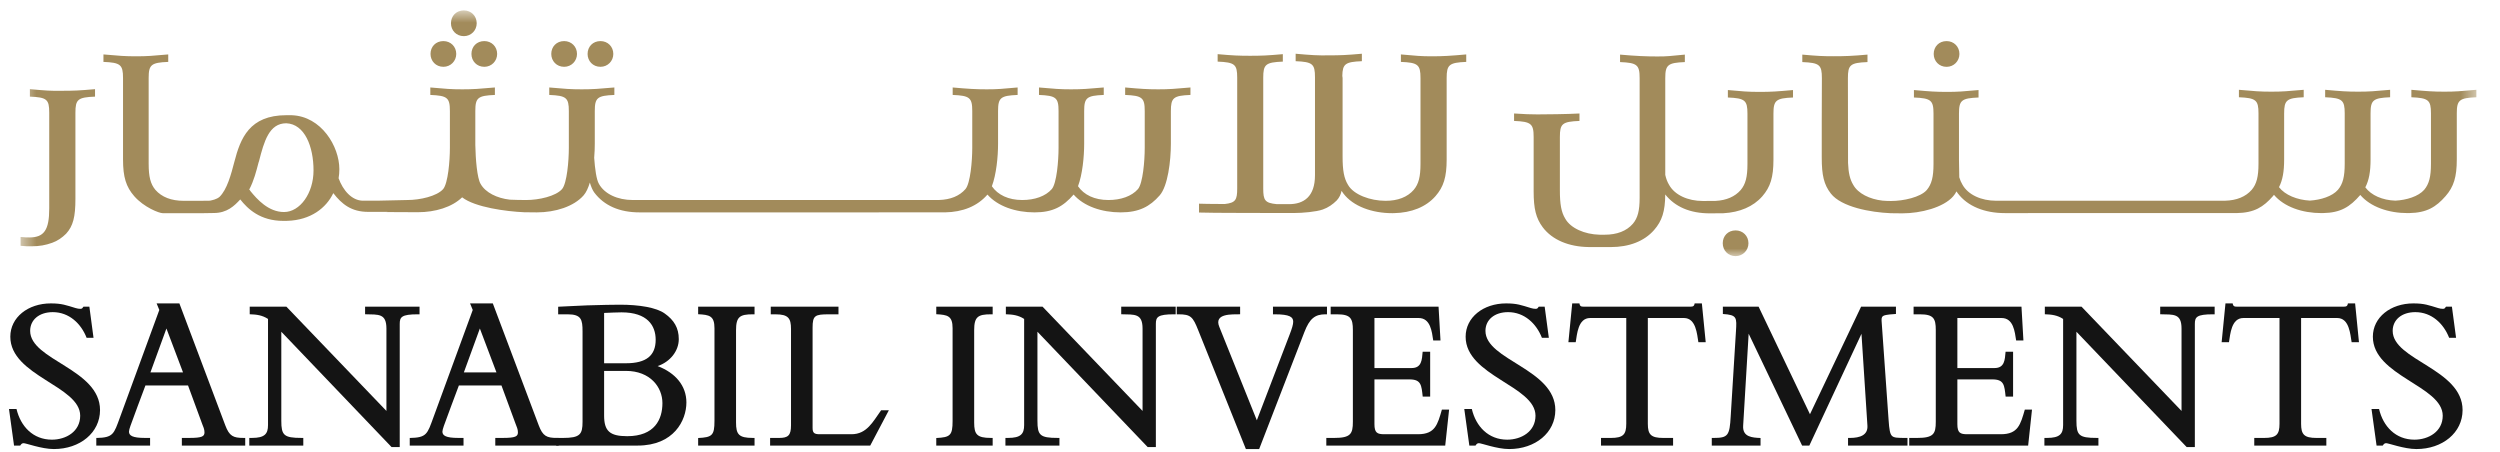 <?xml version="1.0" encoding="UTF-8"?>
<svg width="166px" height="30px" viewBox="0 0 166 30" version="1.1" xmlns="http://www.w3.org/2000/svg" xmlns:xlink="http://www.w3.org/1999/xlink">
    <title>Group 7</title>
    <defs>
        <polygon id="path-1" points="0.467 0.692 163.532 0.692 163.532 17.007 0.467 17.007"></polygon>
    </defs>
    <g id="Symbols" stroke="none" stroke-width="1" fill="none" fill-rule="evenodd">
        <g id="Brand-Bar" transform="translate(-1042, -35)">
            <g id="Group-7" transform="translate(1042.596, 35)">
                <path d="M0.336,29.586 L3.0375702e-13,27.156 L0.5,27.156 C0.774,28.314 1.6,29.194 2.852,29.194 C3.788,29.194 4.729,28.654 4.729,27.605 C4.729,25.619 0.089,24.966 0.089,22.358 C0.089,21.073 1.263,20.146 2.779,20.146 C3.516,20.146 3.79,20.265 4.428,20.456 C4.535,20.487 4.633,20.507 4.745,20.507 C4.864,20.507 4.883,20.448 4.946,20.363 L5.338,20.363 L5.614,22.432 L5.156,22.432 C4.787,21.482 3.988,20.726 2.909,20.726 C1.999,20.726 1.406,21.241 1.406,21.969 C1.406,23.922 6.046,24.494 6.046,27.229 C6.046,28.728 4.717,29.817 2.981,29.817 C2.568,29.817 2.104,29.716 1.725,29.619 L1.229,29.484 L1.059,29.441 C1.01,29.43 0.983,29.427 0.972,29.427 C0.856,29.427 0.802,29.501 0.746,29.586 L0.336,29.586 Z" id="Fill-5" fill="#141414"></path>
                <path d="M9.392,24.728 L11.557,24.728 L10.455,21.812 L9.392,24.728 Z M12.83,28.153 L11.89,25.597 L9.06,25.597 C8.743,26.456 8.383,27.382 8.068,28.271 C8.007,28.442 7.968,28.582 7.968,28.66 C7.968,28.921 8.197,29.078 9.023,29.078 L9.37,29.078 L9.37,29.586 L5.798,29.586 L5.798,29.081 C6.932,29.063 6.965,28.815 7.366,27.724 L9.982,20.582 L9.803,20.146 L11.315,20.146 L14.363,28.243 C14.634,28.959 14.89,29.078 15.57,29.078 L15.687,29.078 L15.687,29.586 L11.479,29.586 L11.479,29.078 L11.971,29.078 C12.834,29.078 12.982,28.976 12.982,28.703 C12.982,28.508 12.902,28.329 12.83,28.153 L12.83,28.153 Z" id="Fill-7" fill="#141414"></path>
                <path d="M25.946,21.506 L25.946,29.687 L25.405,29.687 L18.083,22.028 L18.083,27.937 C18.083,28.899 18.247,29.078 19.427,29.078 L19.543,29.078 L19.543,29.586 L15.957,29.586 L15.957,29.078 L16.131,29.078 C16.98,29.078 17.2,28.811 17.2,28.226 L17.2,21.177 C16.815,20.927 16.436,20.88 15.985,20.867 L15.985,20.363 L18.421,20.363 L25.063,27.286 L25.063,21.824 C25.063,20.799 24.541,20.89 23.646,20.867 L23.646,20.363 L27.262,20.363 L27.262,20.87 L27.145,20.87 C26.067,20.87 25.946,21.052 25.946,21.506" id="Fill-9" fill="#141414"></path>
                <path d="M30.204,24.728 L32.369,24.728 L31.267,21.812 L30.204,24.728 Z M33.643,28.153 L32.702,25.597 L29.873,25.597 C29.555,26.456 29.197,27.382 28.88,28.271 C28.819,28.442 28.78,28.582 28.78,28.66 C28.78,28.921 29.009,29.078 29.835,29.078 L30.182,29.078 L30.182,29.586 L26.611,29.586 L26.611,29.081 C27.745,29.063 27.778,28.815 28.179,27.724 L30.794,20.582 L30.615,20.146 L32.127,20.146 L35.176,28.243 C35.446,28.959 35.703,29.078 36.382,29.078 L36.499,29.078 L36.499,29.586 L32.291,29.586 L32.291,29.078 L32.783,29.078 C33.646,29.078 33.794,28.976 33.794,28.703 C33.794,28.508 33.714,28.329 33.643,28.153 L33.643,28.153 Z" id="Fill-11" fill="#141414"></path>
                <path d="M40.962,24.628 L39.517,24.628 L39.517,27.591 C39.517,28.614 39.887,28.963 41.049,28.963 C42.876,28.963 43.389,27.846 43.389,26.766 C43.389,25.718 42.588,24.628 40.962,24.628 M40.673,20.74 C40.387,20.74 39.879,20.764 39.517,20.779 L39.517,24.12 L40.976,24.12 C42.325,24.12 42.941,23.601 42.941,22.56 C42.941,21.618 42.391,20.74 40.673,20.74 M43.071,24.308 C44.266,24.762 44.981,25.625 44.981,26.723 C44.981,27.918 44.144,29.586 41.743,29.586 L36.336,29.586 L36.336,29.079 L36.784,29.079 C37.92,29.079 38.085,28.842 38.085,28.009 L38.085,22.011 C38.085,21.213 38.003,20.87 37.088,20.87 L36.466,20.87 L36.466,20.367 C37.111,20.343 37.755,20.298 38.399,20.276 C39.196,20.247 40.297,20.232 40.572,20.232 C41.844,20.232 42.991,20.418 43.544,20.818 C44.163,21.256 44.475,21.78 44.475,22.518 C44.475,23.304 43.904,24.026 43.071,24.308" id="Fill-13" fill="#141414"></path>
                <path d="M57.91,27.243 L58.423,27.243 L57.187,29.586 L50.539,29.586 L50.539,29.079 L51.133,29.079 C51.732,29.079 51.927,28.915 51.927,28.241 L51.927,21.838 C51.927,21.134 51.746,20.871 50.902,20.871 L50.582,20.871 L50.582,20.363 L55.079,20.363 L55.079,20.871 L54.428,20.871 C53.523,20.871 53.36,20.946 53.36,21.751 L53.36,28.414 C53.36,28.731 53.458,28.833 53.821,28.833 L55.946,28.833 C56.974,28.833 57.379,27.975 57.91,27.243" id="Fill-15" fill="#141414"></path>
                <path d="M64.089,28.053 C64.089,28.839 64.266,29.078 65.201,29.078 L65.317,29.078 L65.317,29.586 L61.572,29.586 L61.572,29.084 C62.5,29.039 62.656,28.913 62.656,27.952 L62.656,21.794 C62.656,20.964 62.316,20.904 61.572,20.864 L61.572,20.363 L65.317,20.363 L65.317,20.87 L65.201,20.87 C64.341,20.87 64.089,21.033 64.089,21.924 L64.089,28.053 Z" id="Fill-17" fill="#141414"></path>
                <path d="M48.277,28.053 C48.277,28.839 48.454,29.078 49.39,29.078 L49.506,29.078 L49.506,29.586 L45.761,29.586 L45.761,29.084 C46.689,29.039 46.845,28.913 46.845,27.952 L46.845,21.794 C46.845,20.964 46.505,20.904 45.761,20.864 L45.761,20.363 L49.506,20.363 L49.506,20.87 L49.39,20.87 C48.529,20.87 48.277,21.033 48.277,21.924 L48.277,28.053 Z" id="Fill-19" fill="#141414"></path>
                <path d="M76.153,21.506 L76.153,29.687 L75.611,29.687 L68.29,22.028 L68.29,27.937 C68.29,28.899 68.454,29.078 69.634,29.078 L69.751,29.078 L69.751,29.586 L66.164,29.586 L66.164,29.078 L66.338,29.078 C67.187,29.078 67.407,28.811 67.407,28.226 L67.407,21.177 C67.022,20.927 66.643,20.88 66.193,20.867 L66.193,20.363 L68.629,20.363 L75.27,27.286 L75.27,21.824 C75.27,20.799 74.748,20.89 73.853,20.867 L73.853,20.363 L77.469,20.363 L77.469,20.87 L77.352,20.87 C76.274,20.87 76.153,21.052 76.153,21.506" id="Fill-21" fill="#141414"></path>
                <path d="M86.019,22.039 L83.012,29.818 L82.131,29.818 L78.965,21.925 C78.613,21.038 78.472,20.87 77.656,20.87 L77.54,20.87 L77.54,20.363 L81.748,20.363 L81.748,20.868 C81.217,20.88 79.988,20.791 80.367,21.707 L82.858,27.908 L85.036,22.215 C85.195,21.808 85.273,21.539 85.273,21.361 C85.273,21.055 85.054,20.87 84.046,20.87 L83.929,20.87 L83.929,20.363 L87.516,20.363 L87.516,20.87 L87.399,20.87 C86.713,20.87 86.356,21.169 86.019,22.039" id="Fill-23" fill="#141414"></path>
                <path d="M93.869,23.355 L94.367,23.355 L94.367,26.334 L93.872,26.334 C93.788,25.589 93.782,25.192 92.993,25.192 L90.667,25.192 L90.667,28.154 C90.667,28.743 90.849,28.833 91.331,28.833 L93.557,28.833 C94.7,28.833 94.858,28.19 95.146,27.199 L95.624,27.199 L95.367,29.586 L87.471,29.586 L87.471,29.079 L87.992,29.079 C89.088,29.079 89.235,28.808 89.235,28.009 L89.235,21.909 C89.235,21.152 89.087,20.871 88.195,20.871 L87.76,20.871 L87.76,20.363 L94.924,20.363 L95.053,22.605 L94.57,22.605 C94.481,22.023 94.393,21.116 93.601,21.116 L90.667,21.116 L90.667,24.438 L93.138,24.438 C93.802,24.438 93.823,23.892 93.869,23.355" id="Fill-26" fill="#141414"></path>
                <path d="M96.968,29.586 L96.632,27.156 L97.133,27.156 C97.405,28.314 98.231,29.194 99.483,29.194 C100.42,29.194 101.361,28.654 101.361,27.605 C101.361,25.619 96.722,24.966 96.722,22.358 C96.722,21.073 97.895,20.146 99.41,20.146 C100.148,20.146 100.422,20.265 101.06,20.456 C101.166,20.487 101.264,20.507 101.377,20.507 C101.495,20.507 101.515,20.448 101.578,20.363 L101.97,20.363 L102.247,22.432 L101.788,22.432 C101.418,21.482 100.619,20.726 99.541,20.726 C98.63,20.726 98.038,21.241 98.038,21.969 C98.038,23.922 102.678,24.494 102.678,27.229 C102.678,28.728 101.348,29.817 99.613,29.817 C99.2,29.817 98.735,29.716 98.357,29.619 L97.861,29.484 L97.691,29.441 C97.643,29.43 97.616,29.427 97.604,29.427 C97.487,29.427 97.434,29.501 97.377,29.586 L96.968,29.586 Z" id="Fill-28" fill="#141414"></path>
                <path d="M111.219,21.116 L108.82,21.116 L108.82,28.14 C108.82,28.85 109.022,29.079 109.846,29.079 L110.497,29.079 L110.497,29.586 L105.711,29.586 L105.711,29.079 L106.363,29.079 C107.186,29.079 107.388,28.85 107.388,28.14 L107.388,21.116 L104.989,21.116 C104.182,21.116 104.121,22.2 104.032,22.72 L103.546,22.72 L103.799,20.146 L104.278,20.146 C104.314,20.363 104.404,20.363 104.628,20.363 L111.58,20.363 C111.799,20.363 111.893,20.362 111.929,20.146 L112.408,20.146 L112.663,22.72 L112.176,22.72 C112.087,22.2 112.025,21.116 111.219,21.116" id="Fill-30" fill="#141414"></path>
                <path d="M115.515,22.157 L115.149,28.275 C115.104,29.028 115.77,29.06 116.304,29.083 L116.304,29.586 L113.066,29.586 L113.066,29.079 L113.182,29.079 C114.145,29.079 114.252,28.929 114.323,27.639 L114.671,22.007 C114.726,21.084 114.754,20.91 113.802,20.849 L113.802,20.363 L116.175,20.363 L119.586,27.505 L122.981,20.363 L125.295,20.363 L125.295,20.847 C125.092,20.864 124.653,20.88 124.476,20.964 C124.381,21.009 124.328,21.077 124.341,21.297 L124.804,27.855 C124.849,28.54 124.902,28.817 125.034,28.945 C125.163,29.07 125.391,29.079 125.944,29.079 L126.061,29.079 L126.061,29.586 L122.114,29.586 L122.114,29.079 L122.23,29.079 C122.916,29.079 123.449,28.89 123.4,28.248 L123.006,22.164 L119.544,29.586 L119.064,29.586 L115.515,22.157 Z" id="Fill-32" fill="#141414"></path>
                <path d="M132.575,23.355 L133.073,23.355 L133.073,26.334 L132.578,26.334 C132.493,25.589 132.488,25.192 131.699,25.192 L129.373,25.192 L129.373,28.154 C129.373,28.743 129.555,28.833 130.037,28.833 L132.262,28.833 C133.405,28.833 133.564,28.19 133.852,27.199 L134.329,27.199 L134.073,29.586 L126.177,29.586 L126.177,29.079 L126.698,29.079 C127.794,29.079 127.94,28.808 127.94,28.009 L127.94,21.909 C127.94,21.152 127.792,20.871 126.901,20.871 L126.466,20.871 L126.466,20.363 L133.63,20.363 L133.759,22.605 L133.276,22.605 C133.186,22.023 133.098,21.116 132.306,21.116 L129.373,21.116 L129.373,24.438 L131.844,24.438 C132.508,24.438 132.529,23.892 132.575,23.355" id="Fill-34" fill="#141414"></path>
                <path d="M145.142,21.506 L145.142,29.687 L144.6,29.687 L137.279,22.028 L137.279,27.937 C137.279,28.899 137.442,29.078 138.623,29.078 L138.739,29.078 L138.739,29.586 L135.152,29.586 L135.152,29.078 L135.326,29.078 C136.175,29.078 136.395,28.811 136.395,28.226 L136.395,21.177 C136.01,20.927 135.631,20.88 135.181,20.867 L135.181,20.363 L137.617,20.363 L144.258,27.286 L144.258,21.824 C144.258,20.799 143.736,20.89 142.841,20.867 L142.841,20.363 L146.457,20.363 L146.457,20.87 L146.34,20.87 C145.262,20.87 145.142,21.052 145.142,21.506" id="Fill-36" fill="#141414"></path>
                <path d="M154.595,21.116 L152.197,21.116 L152.197,28.14 C152.197,28.85 152.399,29.079 153.222,29.079 L153.873,29.079 L153.873,29.586 L149.087,29.586 L149.087,29.079 L149.738,29.079 C150.562,29.079 150.763,28.85 150.763,28.14 L150.763,21.116 L148.365,21.116 C147.559,21.116 147.496,22.2 147.408,22.72 L146.921,22.72 L147.175,20.146 L147.654,20.146 C147.69,20.363 147.78,20.363 148.004,20.363 L154.955,20.363 C155.174,20.363 155.269,20.362 155.305,20.146 L155.784,20.146 L156.039,22.72 L155.552,22.72 C155.462,22.2 155.401,21.116 154.595,21.116" id="Fill-38" fill="#141414"></path>
                <path d="M157.208,29.586 L156.872,27.156 L157.373,27.156 C157.646,28.314 158.473,29.194 159.724,29.194 C160.66,29.194 161.601,28.654 161.601,27.605 C161.601,25.619 156.962,24.966 156.962,22.358 C156.962,21.073 158.136,20.146 159.651,20.146 C160.389,20.146 160.663,20.265 161.3,20.456 C161.407,20.487 161.505,20.507 161.617,20.507 C161.736,20.507 161.755,20.448 161.819,20.363 L162.211,20.363 L162.487,22.432 L162.028,22.432 C161.659,21.482 160.86,20.726 159.781,20.726 C158.871,20.726 158.278,21.241 158.278,21.969 C158.278,23.922 162.919,24.494 162.919,27.229 C162.919,28.728 161.589,29.817 159.853,29.817 C159.441,29.817 158.976,29.716 158.597,29.619 L158.101,29.484 L157.931,29.441 C157.883,29.43 157.856,29.427 157.844,29.427 C157.728,29.427 157.675,29.501 157.618,29.586 L157.208,29.586 Z" id="Fill-40" fill="#141414"></path>
                <g id="Group-44" transform="translate(0.303, 0)">
                    <mask id="mask-2" fill="white">
                        <use xlink:href="#path-1"></use>
                    </mask>
                    <g id="Clip-43"></g>
                    <path d="M29.9,2.4 C29.397,2.4 29.045,2.015 29.045,1.545 C29.045,1.06 29.397,0.691 29.9,0.691 C30.386,0.691 30.754,1.06 30.754,1.545 C30.754,2.015 30.386,2.4 29.9,2.4 L29.9,2.4 Z M28.541,4.436 C28.039,4.436 27.687,4.051 27.687,3.581 C27.687,3.096 28.039,2.728 28.541,2.728 C29.027,2.728 29.396,3.096 29.396,3.581 C29.396,4.051 29.027,4.436 28.541,4.436 L28.541,4.436 Z M38.117,3.582 C38.117,3.097 38.468,2.728 38.972,2.728 C39.457,2.728 39.825,3.097 39.825,3.582 C39.825,4.051 39.457,4.436 38.972,4.436 C38.468,4.436 38.117,4.051 38.117,3.582 L38.117,3.582 Z M36.56,2.728 C37.045,2.728 37.414,3.097 37.414,3.582 C37.414,4.051 37.045,4.436 36.56,4.436 C36.058,4.436 35.705,4.051 35.705,3.582 C35.705,3.097 36.058,2.728 36.56,2.728 L36.56,2.728 Z M73.811,5.808 C74.846,5.9 75.263,5.931 76.004,5.931 C76.733,5.931 77.111,5.9 78.147,5.808 L78.147,6.304 C77.018,6.35 76.847,6.488 76.847,7.372 L76.847,9.537 C76.847,10.697 76.646,12.353 76.105,12.972 C75.454,13.715 74.735,14.102 73.513,14.102 C72.254,14.102 71.065,13.695 70.389,12.918 C69.698,13.715 69.014,14.102 67.791,14.102 C66.533,14.102 65.345,13.696 64.668,12.92 C63.997,13.696 63.026,14.081 61.847,14.101 L41.566,14.102 C40.235,14.102 39.213,13.652 38.562,12.786 C38.444,12.627 38.348,12.395 38.267,12.122 C38.16,12.477 38.024,12.776 37.853,12.972 C37.202,13.715 35.971,14.102 34.748,14.102 C34.625,14.102 34.04,14.099 33.902,14.093 C32.726,14.042 30.644,13.769 29.786,13.102 C29.114,13.756 28,14.091 26.853,14.091 C26.729,14.091 24.89,14.087 24.752,14.081 L24.86,14.068 L23.543,14.068 C22.438,14.068 21.801,13.561 21.232,12.824 C20.762,13.813 19.727,14.614 18.187,14.663 L17.909,14.666 C16.384,14.666 15.555,13.879 15.054,13.242 C14.669,13.661 14.183,14.144 13.295,14.144 L12.617,14.155 L9.902,14.155 C9.669,14.155 8.662,13.768 8.013,13.025 C7.472,12.405 7.27,11.756 7.27,10.595 L7.27,5.178 C7.27,4.295 7.099,4.156 5.97,4.11 L5.97,3.614 C7.007,3.707 7.409,3.738 8.136,3.738 C8.879,3.738 9.236,3.707 10.272,3.614 L10.272,4.11 C9.142,4.156 8.972,4.295 8.972,5.178 L8.972,10.874 C8.972,11.74 9.096,12.219 9.42,12.607 C9.839,13.087 10.475,13.334 11.294,13.334 L12.354,13.334 L13.038,13.326 C13.188,13.293 13.473,13.242 13.674,13.076 C14.177,12.59 14.444,11.585 14.662,10.748 C15.065,9.191 15.657,7.649 18.119,7.649 L18.476,7.651 C20.435,7.721 21.634,9.719 21.634,11.234 C21.634,11.45 21.616,11.652 21.584,11.836 C21.867,12.623 22.454,13.326 23.208,13.326 L24.143,13.326 C24.786,13.316 26.044,13.281 26.153,13.281 C26.973,13.281 28.107,13.034 28.527,12.554 C28.85,12.167 28.974,10.683 28.974,9.816 L28.974,7.372 C28.974,6.488 28.805,6.35 27.674,6.304 L27.674,5.808 C28.711,5.9 29.054,5.931 29.795,5.931 C30.524,5.931 30.925,5.9 31.962,5.808 L31.962,6.304 C30.831,6.35 30.662,6.488 30.662,7.372 L30.662,9.537 L30.662,9.629 C30.68,10.546 30.777,11.824 31.015,12.214 C31.334,12.785 32.105,13.163 32.955,13.258 C33.095,13.274 33.908,13.281 34.049,13.281 C34.871,13.281 36.005,13.034 36.422,12.554 C36.748,12.167 36.872,10.683 36.872,9.816 L36.872,7.372 C36.872,6.488 36.701,6.35 35.571,6.304 L35.571,5.808 C36.609,5.9 36.986,5.931 37.729,5.931 C38.456,5.931 38.858,5.9 39.895,5.808 L39.895,6.304 C38.765,6.35 38.595,6.488 38.595,7.372 L38.595,9.537 C38.595,9.827 38.583,10.146 38.555,10.474 C38.605,11.204 38.703,11.935 38.873,12.214 C39.244,12.879 40.111,13.281 41.117,13.281 L61.441,13.28 C62.212,13.259 62.811,13.014 63.209,12.554 C63.535,12.167 63.659,10.683 63.659,9.816 L63.659,7.372 C63.659,6.488 63.489,6.35 62.359,6.304 L62.359,5.808 C63.395,5.9 63.883,5.931 64.625,5.931 C65.352,5.931 65.635,5.9 66.671,5.808 L66.671,6.304 C65.542,6.35 65.372,6.488 65.372,7.372 L65.372,9.537 C65.372,10.419 65.256,11.586 64.961,12.368 C65.357,12.939 66.055,13.281 66.979,13.281 C67.799,13.281 68.523,13.034 68.941,12.554 C69.266,12.167 69.389,10.683 69.389,9.816 L69.389,7.372 C69.389,6.488 69.219,6.35 68.09,6.304 L68.09,5.808 C69.126,5.9 69.481,5.931 70.223,5.931 C70.952,5.931 71.354,5.9 72.39,5.808 L72.39,6.304 C71.259,6.35 71.09,6.488 71.09,7.372 L71.09,9.537 C71.09,10.418 70.974,11.583 70.681,12.365 C71.075,12.938 71.774,13.281 72.701,13.281 C73.52,13.281 74.245,13.034 74.663,12.554 C74.987,12.167 75.111,10.683 75.111,9.816 L75.111,7.372 C75.111,6.488 74.941,6.35 73.811,6.304 L73.811,5.808 Z M17.96,14.079 C19.013,14.079 19.919,12.841 19.919,11.317 C19.919,9.726 19.332,8.235 18.11,8.185 C16.971,8.185 16.635,9.391 16.301,10.697 L16.267,10.799 C16.117,11.367 15.965,11.987 15.648,12.59 C15.682,12.606 15.715,12.656 15.731,12.69 C16.167,13.226 16.922,14.079 17.96,14.079 L17.96,14.079 Z M92.121,3.614 C93.158,3.707 93.441,3.738 94.184,3.738 C94.912,3.738 95.423,3.707 96.459,3.614 L96.459,4.11 C95.33,4.156 95.159,4.295 95.159,5.178 L95.159,10.595 C95.159,11.756 94.958,12.405 94.417,13.025 C93.787,13.743 92.827,14.128 91.658,14.153 L91.549,14.155 C90.217,14.155 88.945,13.705 88.295,12.839 C88.253,12.784 88.217,12.727 88.181,12.671 C88.13,12.914 88.034,13.118 87.862,13.307 C87.599,13.571 87.289,13.787 86.932,13.911 C86.499,14.066 85.581,14.144 85.024,14.144 C84.808,14.144 78.995,14.144 78.716,14.112 L78.716,13.524 C78.83,13.535 79.541,13.542 80.422,13.547 C81.145,13.467 81.251,13.272 81.251,12.516 L81.251,5.159 C81.251,4.277 81.097,4.137 79.952,4.091 L79.952,3.596 C80.989,3.689 81.383,3.704 82.11,3.704 C82.838,3.704 83.245,3.689 84.281,3.596 L84.281,4.091 C83.135,4.137 82.98,4.277 82.98,5.159 L82.98,12.516 C82.98,13.296 83.089,13.48 83.875,13.555 L84.693,13.556 C85.668,13.556 86.416,13.06 86.416,11.636 L86.416,5.131 C86.416,4.248 86.261,4.109 85.132,4.063 L85.132,3.568 C86.153,3.66 86.618,3.691 87.347,3.675 C88.09,3.675 88.493,3.66 89.529,3.568 L89.529,4.063 C88.428,4.107 88.245,4.244 88.231,5.039 C88.241,5.082 88.249,5.128 88.249,5.178 L88.249,10.393 C88.249,11.306 88.34,11.832 88.604,12.266 C88.976,12.932 90.093,13.334 91.1,13.334 C91.92,13.334 92.555,13.087 92.972,12.607 C93.299,12.219 93.422,11.74 93.422,10.874 L93.422,5.178 C93.422,4.295 93.251,4.156 92.121,4.11 L92.121,3.614 Z M1.085,5.92 C2.108,6.013 2.505,6.044 3.233,6.028 C3.975,6.028 4.373,6.013 5.411,5.92 L5.411,6.416 C4.266,6.461 4.109,6.601 4.109,7.483 L4.109,13.196 C4.109,14.404 3.956,15.008 3.491,15.518 C3.228,15.781 2.918,15.998 2.564,16.122 C2.129,16.277 1.737,16.354 1.181,16.354 C0.965,16.354 0.745,16.354 0.467,16.322 L0.467,15.735 C0.792,15.766 0.869,15.766 1.055,15.766 C2.03,15.766 2.37,15.27 2.37,13.846 L2.37,7.483 C2.37,6.601 2.216,6.461 1.085,6.416 L1.085,5.92 Z M161.409,6.087 C162.137,6.087 162.494,6.056 163.532,5.963 L163.532,6.458 C162.401,6.505 162.232,6.644 162.232,7.526 L162.232,10.59 C162.232,11.751 162.03,12.401 161.489,13.021 C160.856,13.744 160.244,14.129 159.065,14.149 L158.969,14.15 C157.698,14.15 156.497,13.736 155.824,12.945 C155.131,13.744 154.517,14.129 153.339,14.149 L153.243,14.15 C151.967,14.15 150.762,13.733 150.092,12.936 L150.025,13.021 C149.393,13.744 148.793,14.129 147.614,14.149 L132.221,14.15 C130.89,14.15 129.747,13.701 129.098,12.834 L129.01,12.708 C128.954,12.819 128.887,12.929 128.792,13.037 C128.144,13.779 126.637,14.166 125.414,14.166 C125.291,14.166 124.778,14.163 124.64,14.157 C123.295,14.1 121.37,13.748 120.669,12.851 C120.206,12.257 120.065,11.627 120.065,10.466 L120.065,8.015 L120.074,5.189 C120.074,4.306 119.92,4.168 118.774,4.122 L118.774,3.626 C119.812,3.719 120.132,3.734 120.861,3.734 C121.589,3.734 122.064,3.719 123.102,3.626 L123.102,4.122 C121.957,4.168 121.802,4.306 121.802,5.189 L121.811,10.814 C121.837,11.482 121.937,11.915 122.159,12.278 C122.477,12.85 123.25,13.227 124.099,13.322 C124.238,13.338 124.523,13.346 124.665,13.346 C125.485,13.346 126.62,13.098 127.037,12.618 C127.362,12.232 127.486,11.752 127.486,10.885 L127.486,7.542 C127.486,6.659 127.317,6.52 126.186,6.474 L126.186,5.979 C127.223,6.072 127.637,6.102 128.38,6.102 C129.107,6.102 129.439,6.072 130.476,5.979 L130.476,6.474 C129.347,6.52 129.177,6.659 129.177,7.542 L129.177,10.606 C129.177,11.066 129.2,11.443 129.197,11.772 C129.251,11.953 129.318,12.113 129.409,12.262 C129.78,12.928 130.646,13.33 131.652,13.33 L146.846,13.328 C147.616,13.307 148.216,13.062 148.616,12.602 C148.94,12.215 149.065,11.735 149.065,10.868 L149.065,7.526 C149.065,6.644 148.894,6.505 147.765,6.458 L147.765,5.963 C148.802,6.056 149.18,6.087 149.922,6.087 C150.649,6.087 151.031,6.056 152.067,5.963 L152.067,6.458 C150.938,6.505 150.768,6.644 150.768,7.526 L150.768,10.59 C150.768,11.396 150.668,11.953 150.427,12.428 C150.829,12.951 151.63,13.275 152.475,13.32 C153.205,13.275 153.967,13.034 154.341,12.602 C154.667,12.215 154.79,11.735 154.79,10.868 L154.79,7.526 C154.79,6.644 154.622,6.505 153.491,6.458 L153.491,5.963 C154.528,6.056 154.941,6.087 155.684,6.087 C156.413,6.087 156.769,6.056 157.805,5.963 L157.805,6.458 C156.676,6.505 156.506,6.644 156.506,7.526 L156.506,10.59 C156.506,11.403 156.404,11.964 156.158,12.44 C156.556,12.971 157.293,13.293 158.15,13.323 C158.894,13.286 159.683,13.044 160.068,12.602 C160.393,12.215 160.517,11.735 160.517,10.868 L160.517,7.526 C160.517,6.644 160.346,6.505 159.216,6.458 L159.216,5.963 C160.253,6.056 160.667,6.087 161.409,6.087 L161.409,6.087 Z M128.354,4.438 C127.85,4.438 127.499,4.052 127.499,3.583 C127.499,3.097 127.85,2.729 128.354,2.729 C128.839,2.729 129.207,3.097 129.207,3.583 C129.207,4.052 128.839,4.438 128.354,4.438 L128.354,4.438 Z M100.935,9.098 C100.935,8.215 100.765,8.076 99.635,8.03 L99.635,7.535 C100.378,7.581 100.673,7.596 101.184,7.596 C101.709,7.596 103.202,7.581 103.978,7.535 L103.978,8.03 C102.831,8.076 102.677,8.215 102.677,9.098 L102.677,12.644 C102.677,13.558 102.769,14.084 103.033,14.518 C103.392,15.161 104.329,15.558 105.298,15.584 L105.653,15.585 C106.472,15.585 107.106,15.338 107.523,14.858 C107.849,14.471 107.973,13.991 107.973,13.124 L107.973,5.189 C107.973,4.306 107.803,4.168 106.673,4.122 L106.673,3.626 C107.71,3.719 108.412,3.749 109.155,3.749 C109.883,3.749 109.937,3.719 110.975,3.626 L110.975,4.122 C109.844,4.168 109.675,4.306 109.675,5.189 L109.675,11.614 C109.731,11.87 109.813,12.084 109.931,12.278 C110.301,12.944 111.169,13.346 112.176,13.346 C112.243,13.346 112.946,13.344 113.012,13.34 C113.735,13.303 114.3,13.057 114.683,12.618 C115.008,12.232 115.132,11.752 115.132,10.885 L115.132,7.542 C115.132,6.659 114.961,6.52 113.832,6.474 L113.832,5.979 C114.797,6.066 115.13,6.102 115.962,6.102 C116.69,6.102 117.122,6.072 118.157,5.979 L118.157,6.474 C117.028,6.52 116.858,6.659 116.858,7.542 L116.858,10.606 C116.858,11.767 116.657,12.417 116.116,13.037 C115.518,13.718 114.622,14.1 113.533,14.159 C113.435,14.164 112.724,14.166 112.624,14.166 C111.326,14.166 110.326,13.736 109.673,12.912 C109.665,14.03 109.463,14.669 108.931,15.275 C108.281,16.019 107.275,16.406 106.053,16.406 L104.583,16.404 C103.288,16.387 102.175,15.938 101.539,15.091 C101.09,14.487 100.935,13.868 100.935,12.706 L100.935,9.098 Z M30.405,3.581 C30.405,3.096 30.756,2.728 31.259,2.728 C31.745,2.728 32.112,3.096 32.112,3.581 C32.112,4.051 31.745,4.436 31.259,4.436 C30.756,4.436 30.405,4.051 30.405,3.581 L30.405,3.581 Z M114.344,17.007 C113.842,17.007 113.491,16.622 113.491,16.152 C113.491,15.666 113.842,15.299 114.344,15.299 C114.829,15.299 115.198,15.666 115.198,16.152 C115.198,16.622 114.829,17.007 114.344,17.007 L114.344,17.007 Z" id="Fill-42" fill="#A28B5B" mask="url(#mask-2)"></path>
                </g>
            </g>
        </g>
    </g>
</svg>